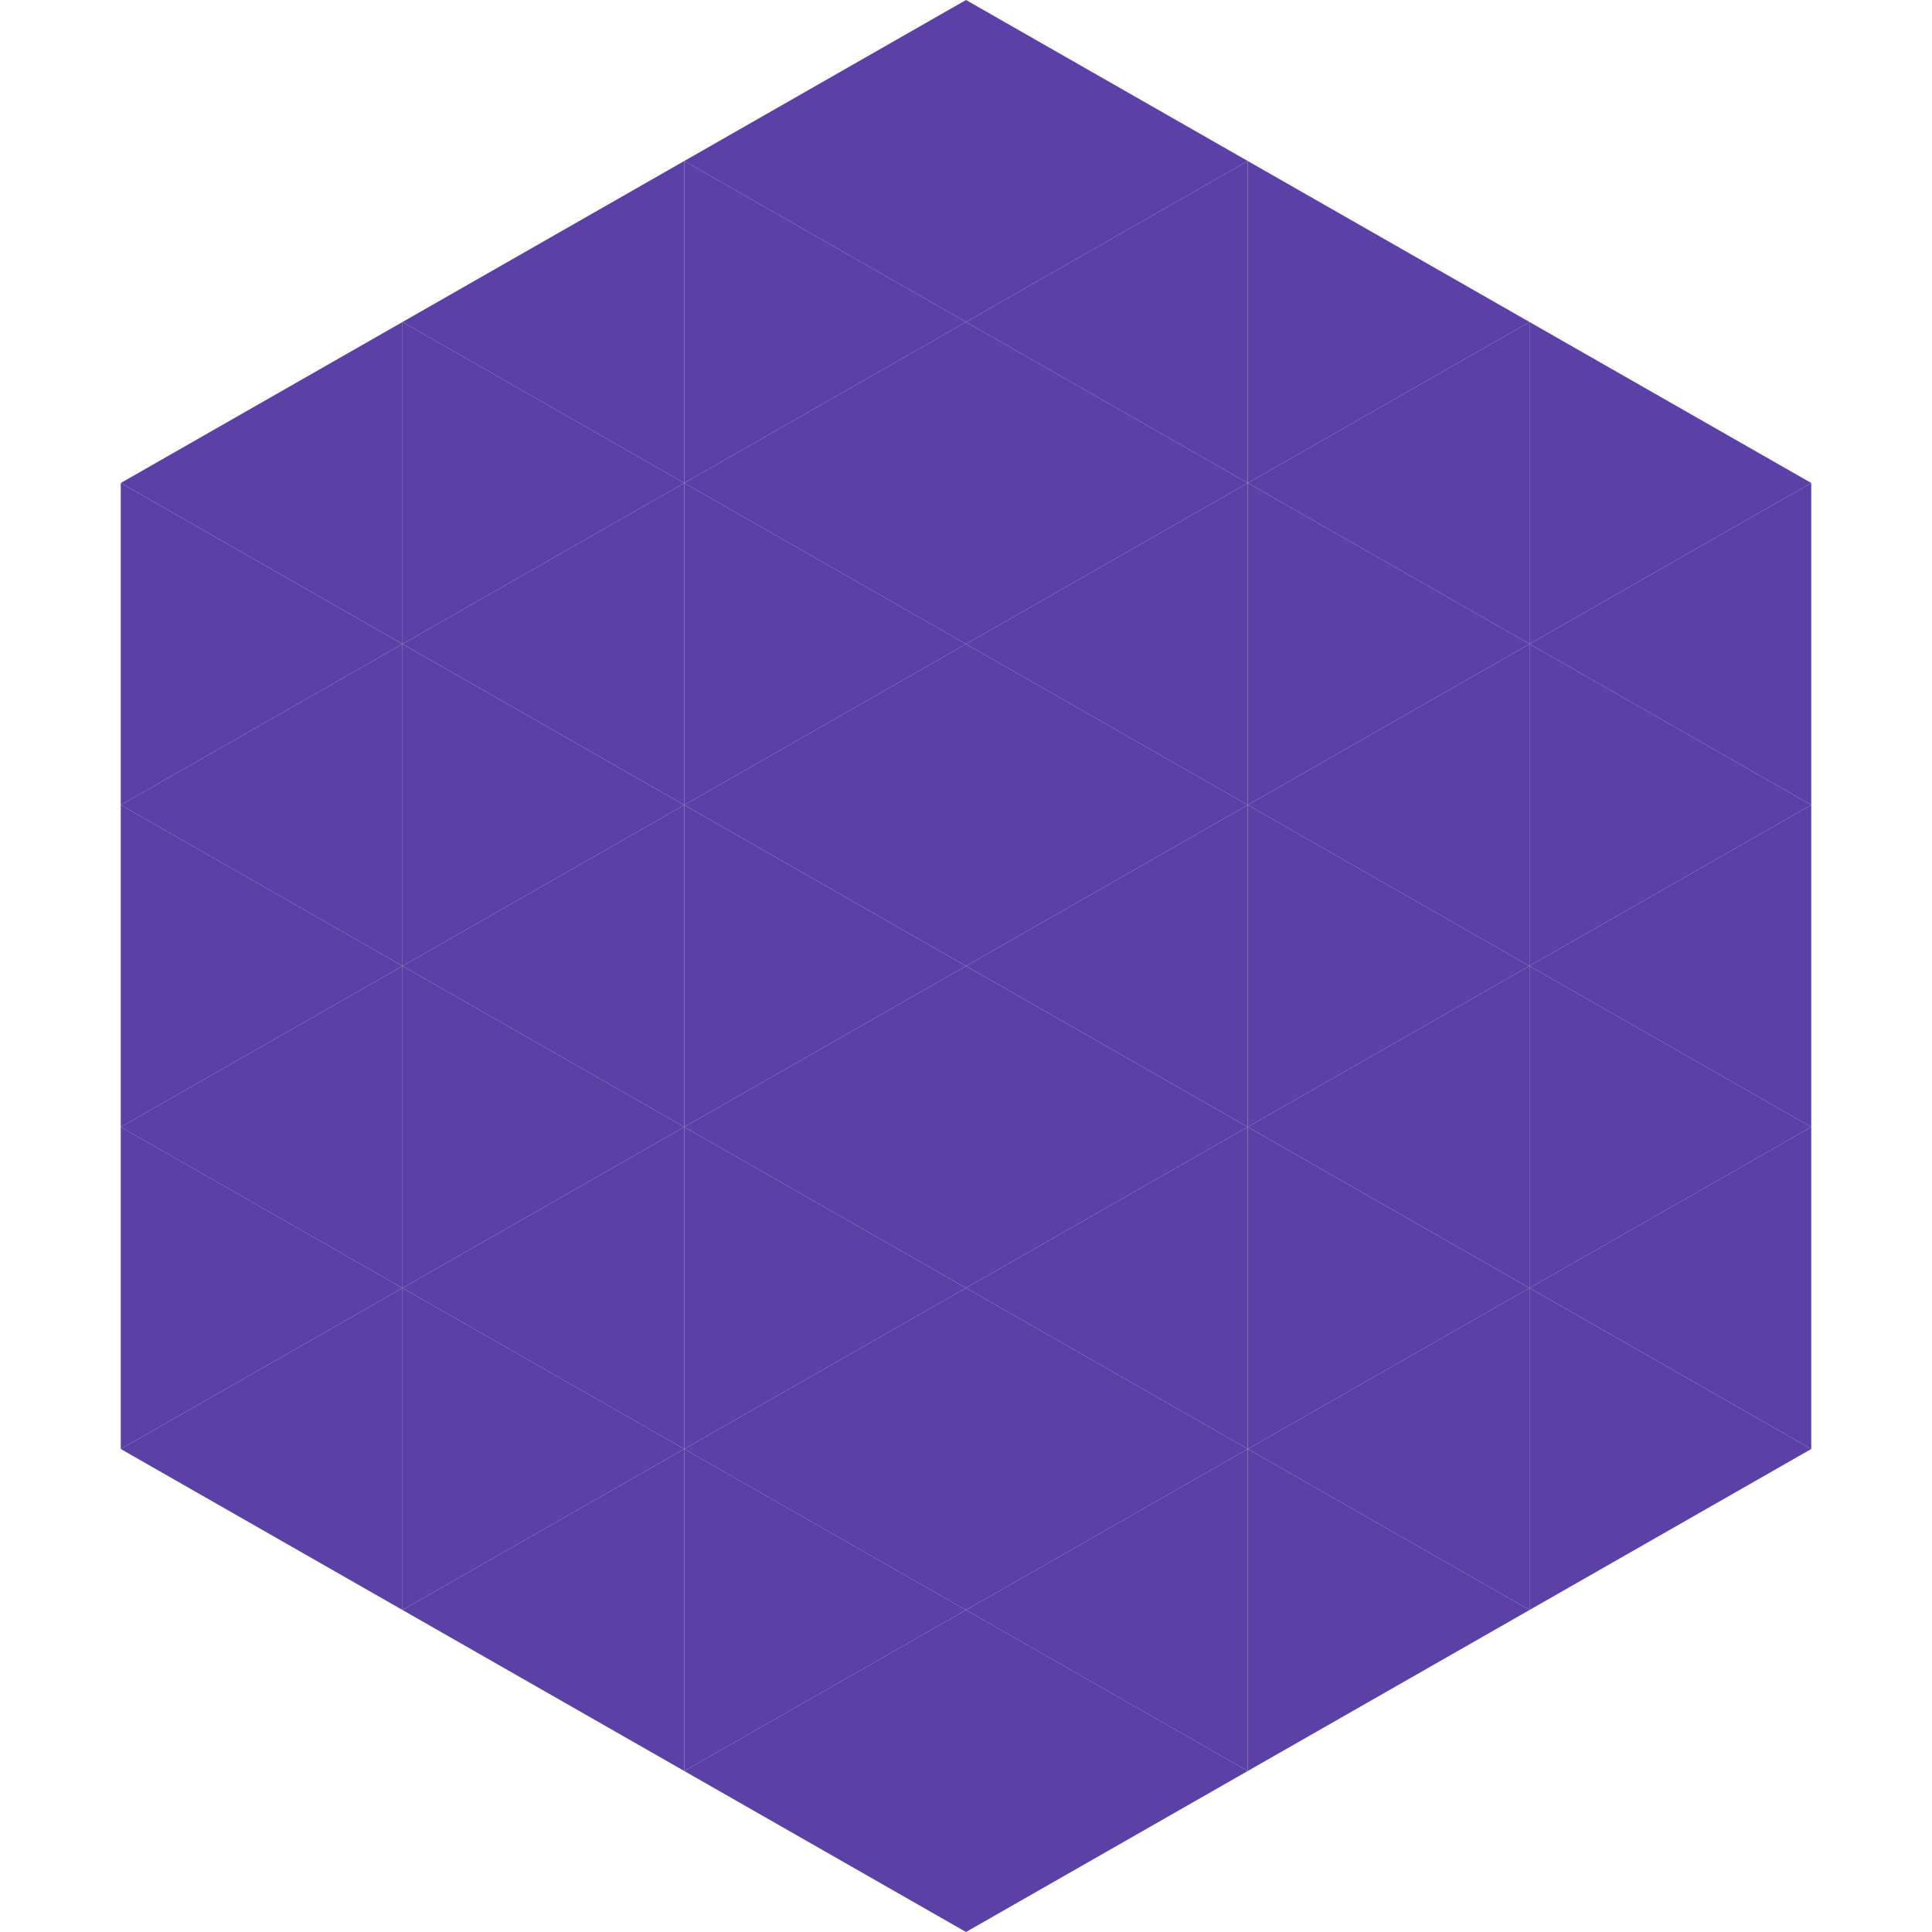 <?xml version="1.0"?>
<!-- Generated by SVGo -->
<svg width="240" height="240"
     xmlns="http://www.w3.org/2000/svg"
     xmlns:xlink="http://www.w3.org/1999/xlink">
<polygon points="50,40 15,60 50,80" style="fill:rgb(91,64,165)" />
<polygon points="190,40 225,60 190,80" style="fill:rgb(91,64,165)" />
<polygon points="15,60 50,80 15,100" style="fill:rgb(91,64,165)" />
<polygon points="225,60 190,80 225,100" style="fill:rgb(91,64,165)" />
<polygon points="50,80 15,100 50,120" style="fill:rgb(91,64,165)" />
<polygon points="190,80 225,100 190,120" style="fill:rgb(91,64,165)" />
<polygon points="15,100 50,120 15,140" style="fill:rgb(91,64,165)" />
<polygon points="225,100 190,120 225,140" style="fill:rgb(91,64,165)" />
<polygon points="50,120 15,140 50,160" style="fill:rgb(91,64,165)" />
<polygon points="190,120 225,140 190,160" style="fill:rgb(91,64,165)" />
<polygon points="15,140 50,160 15,180" style="fill:rgb(91,64,165)" />
<polygon points="225,140 190,160 225,180" style="fill:rgb(91,64,165)" />
<polygon points="50,160 15,180 50,200" style="fill:rgb(91,64,165)" />
<polygon points="190,160 225,180 190,200" style="fill:rgb(91,64,165)" />
<polygon points="15,180 50,200 15,220" style="fill:rgb(255,255,255); fill-opacity:0" />
<polygon points="225,180 190,200 225,220" style="fill:rgb(255,255,255); fill-opacity:0" />
<polygon points="50,0 85,20 50,40" style="fill:rgb(255,255,255); fill-opacity:0" />
<polygon points="190,0 155,20 190,40" style="fill:rgb(255,255,255); fill-opacity:0" />
<polygon points="85,20 50,40 85,60" style="fill:rgb(91,64,165)" />
<polygon points="155,20 190,40 155,60" style="fill:rgb(91,64,165)" />
<polygon points="50,40 85,60 50,80" style="fill:rgb(91,64,165)" />
<polygon points="190,40 155,60 190,80" style="fill:rgb(91,64,165)" />
<polygon points="85,60 50,80 85,100" style="fill:rgb(91,64,165)" />
<polygon points="155,60 190,80 155,100" style="fill:rgb(91,64,165)" />
<polygon points="50,80 85,100 50,120" style="fill:rgb(91,64,165)" />
<polygon points="190,80 155,100 190,120" style="fill:rgb(91,64,165)" />
<polygon points="85,100 50,120 85,140" style="fill:rgb(91,64,165)" />
<polygon points="155,100 190,120 155,140" style="fill:rgb(91,64,165)" />
<polygon points="50,120 85,140 50,160" style="fill:rgb(91,64,165)" />
<polygon points="190,120 155,140 190,160" style="fill:rgb(91,64,165)" />
<polygon points="85,140 50,160 85,180" style="fill:rgb(91,64,165)" />
<polygon points="155,140 190,160 155,180" style="fill:rgb(91,64,165)" />
<polygon points="50,160 85,180 50,200" style="fill:rgb(91,64,165)" />
<polygon points="190,160 155,180 190,200" style="fill:rgb(91,64,165)" />
<polygon points="85,180 50,200 85,220" style="fill:rgb(91,64,165)" />
<polygon points="155,180 190,200 155,220" style="fill:rgb(91,64,165)" />
<polygon points="120,0 85,20 120,40" style="fill:rgb(91,64,165)" />
<polygon points="120,0 155,20 120,40" style="fill:rgb(91,64,165)" />
<polygon points="85,20 120,40 85,60" style="fill:rgb(91,64,165)" />
<polygon points="155,20 120,40 155,60" style="fill:rgb(91,64,165)" />
<polygon points="120,40 85,60 120,80" style="fill:rgb(91,64,165)" />
<polygon points="120,40 155,60 120,80" style="fill:rgb(91,64,165)" />
<polygon points="85,60 120,80 85,100" style="fill:rgb(91,64,165)" />
<polygon points="155,60 120,80 155,100" style="fill:rgb(91,64,165)" />
<polygon points="120,80 85,100 120,120" style="fill:rgb(91,64,165)" />
<polygon points="120,80 155,100 120,120" style="fill:rgb(91,64,165)" />
<polygon points="85,100 120,120 85,140" style="fill:rgb(91,64,165)" />
<polygon points="155,100 120,120 155,140" style="fill:rgb(91,64,165)" />
<polygon points="120,120 85,140 120,160" style="fill:rgb(91,64,165)" />
<polygon points="120,120 155,140 120,160" style="fill:rgb(91,64,165)" />
<polygon points="85,140 120,160 85,180" style="fill:rgb(91,64,165)" />
<polygon points="155,140 120,160 155,180" style="fill:rgb(91,64,165)" />
<polygon points="120,160 85,180 120,200" style="fill:rgb(91,64,165)" />
<polygon points="120,160 155,180 120,200" style="fill:rgb(91,64,165)" />
<polygon points="85,180 120,200 85,220" style="fill:rgb(91,64,165)" />
<polygon points="155,180 120,200 155,220" style="fill:rgb(91,64,165)" />
<polygon points="120,200 85,220 120,240" style="fill:rgb(91,64,165)" />
<polygon points="120,200 155,220 120,240" style="fill:rgb(91,64,165)" />
<polygon points="85,220 120,240 85,260" style="fill:rgb(255,255,255); fill-opacity:0" />
<polygon points="155,220 120,240 155,260" style="fill:rgb(255,255,255); fill-opacity:0" />
</svg>
